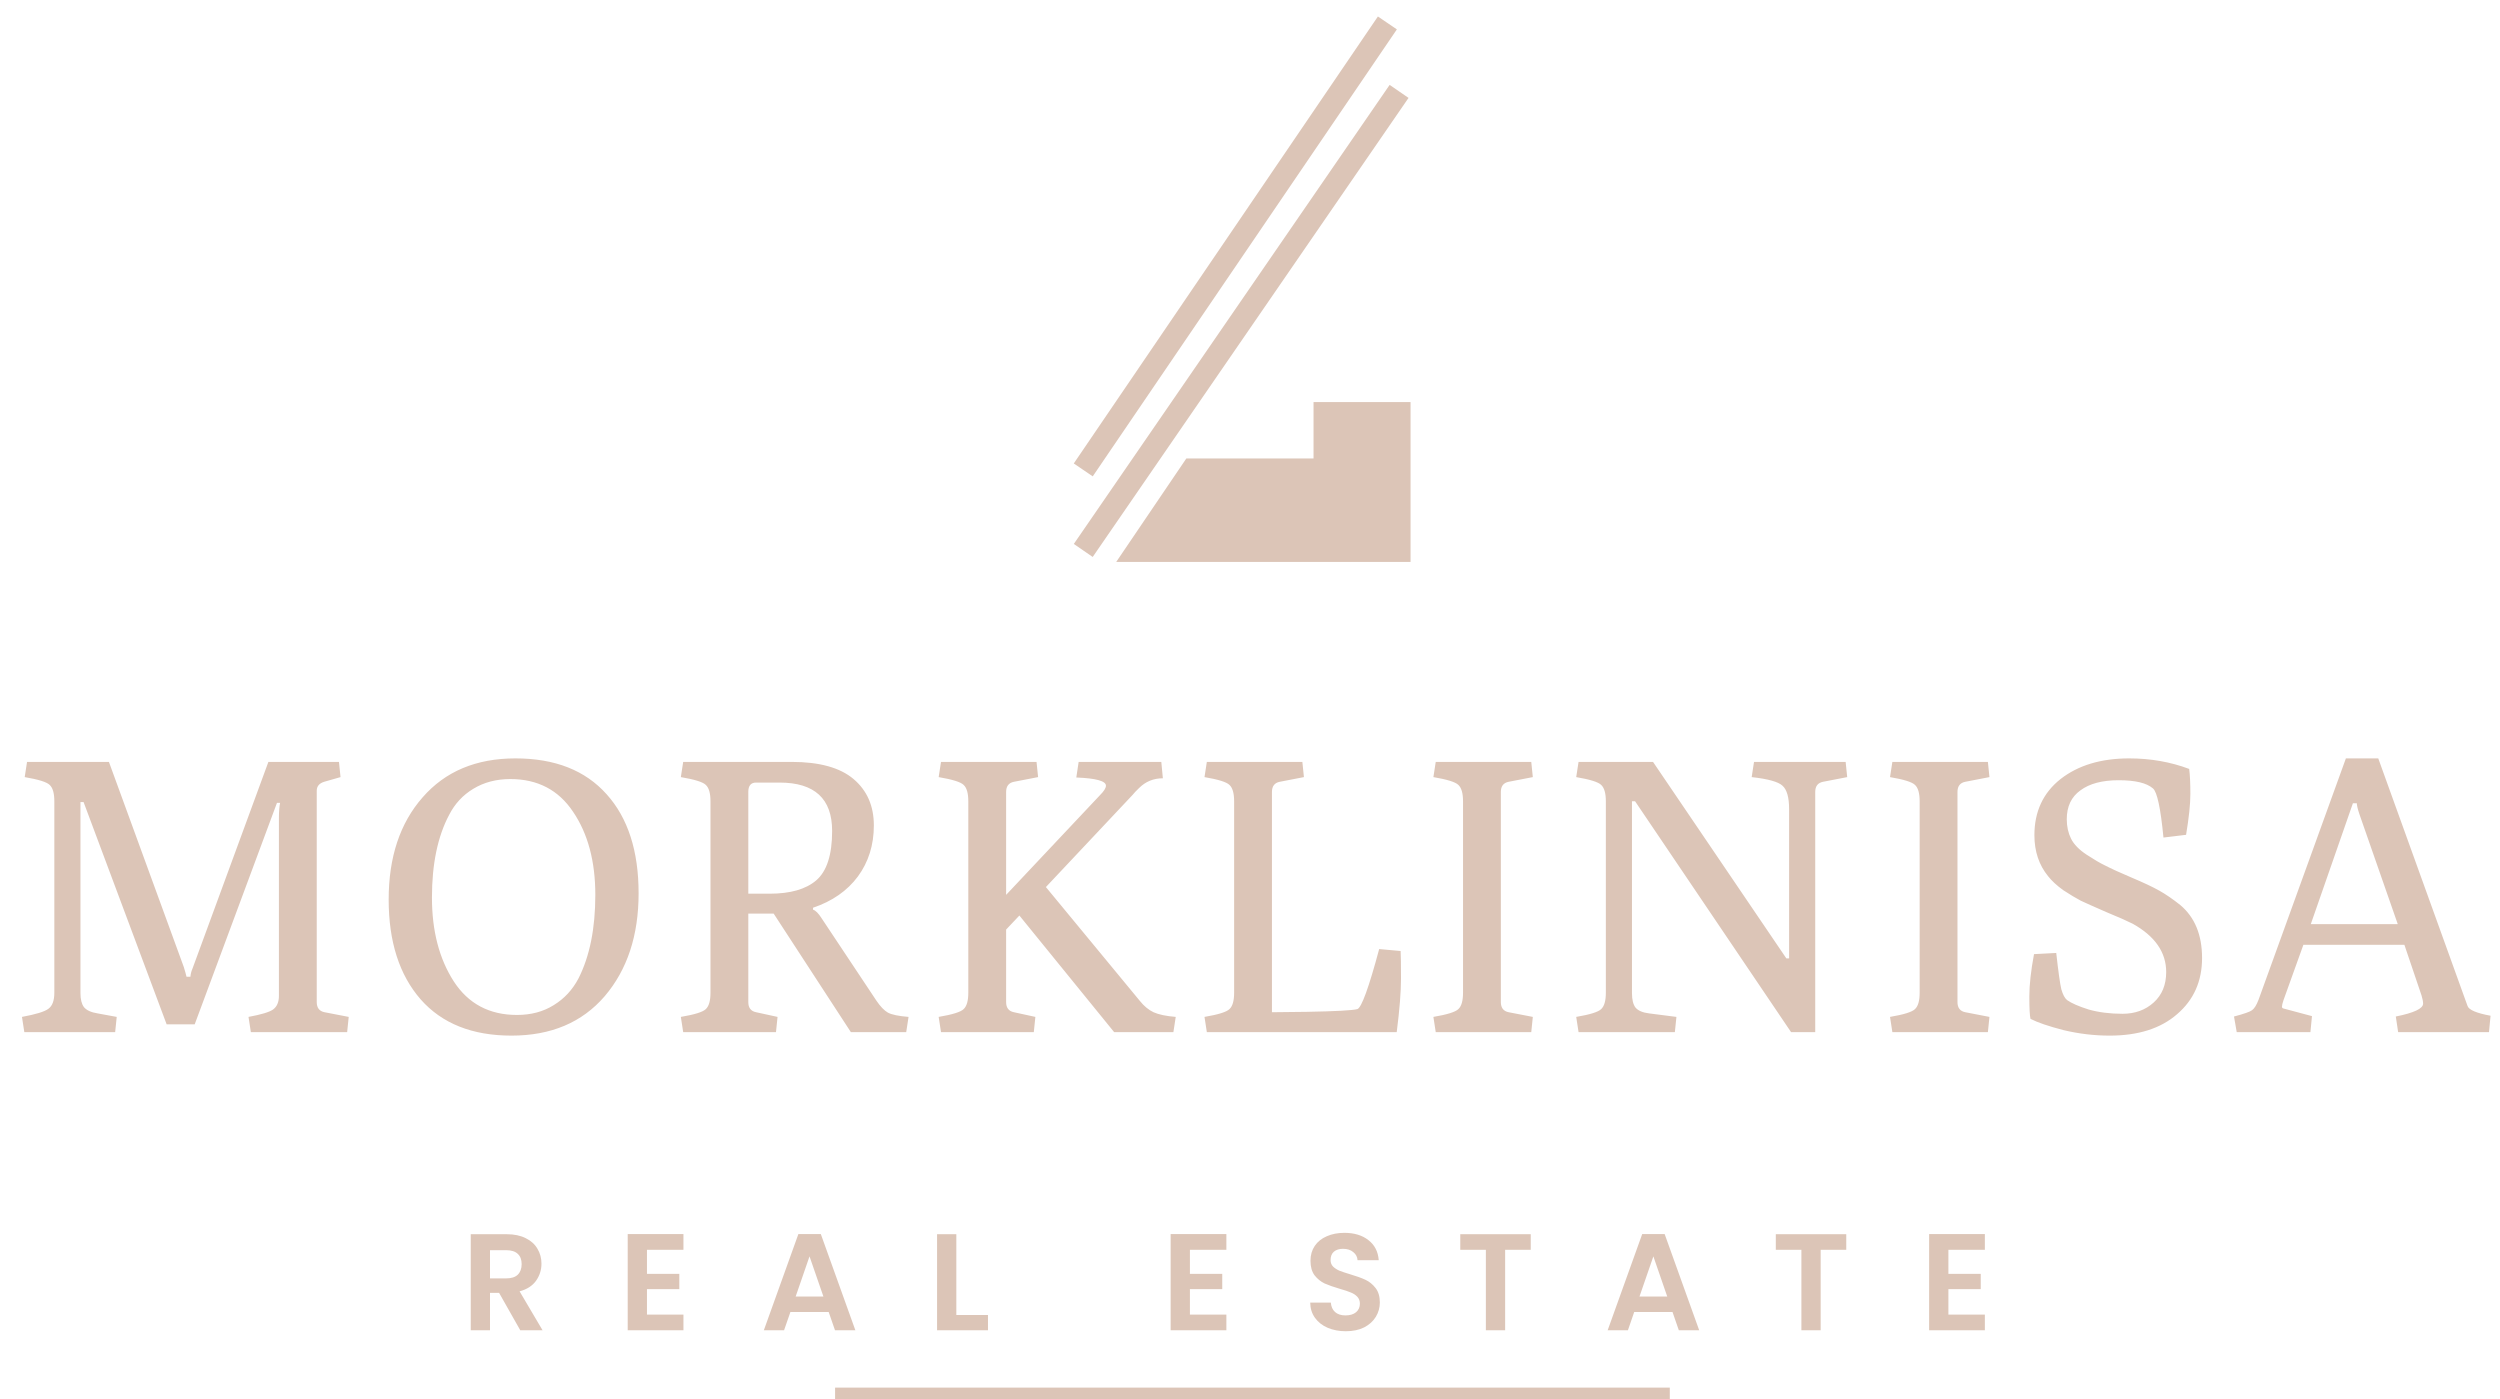 <svg width="109" height="61" viewBox="0 0 109 61" fill="none" xmlns="http://www.w3.org/2000/svg">
<path d="M1.06 45L0.958 44.337C1.57 44.224 1.955 44.105 2.114 43.98C2.284 43.855 2.369 43.623 2.369 43.283V34.936C2.369 34.585 2.301 34.347 2.165 34.222C2.04 34.097 1.677 33.984 1.077 33.882L1.179 33.219H4.749L8.013 42.161C8.069 42.342 8.109 42.484 8.132 42.586H8.302C8.313 42.461 8.341 42.348 8.387 42.246L11.702 33.219H14.779L14.847 33.882L14.133 34.086C13.917 34.154 13.81 34.284 13.81 34.477V43.691C13.81 43.94 13.923 44.088 14.15 44.133L15.204 44.337L15.136 45H10.937L10.835 44.337C11.39 44.235 11.747 44.127 11.906 44.014C12.076 43.889 12.161 43.691 12.161 43.419V35.65C12.161 35.389 12.178 35.174 12.212 35.004H12.076L8.489 44.66H7.265L3.644 34.97H3.508V43.3C3.508 43.572 3.559 43.776 3.661 43.912C3.774 44.048 3.972 44.139 4.256 44.184L5.089 44.337L5.021 45H1.06ZM22.301 45.153C20.59 45.153 19.269 44.626 18.34 43.572C17.411 42.507 16.946 41.056 16.946 39.22C16.946 37.373 17.439 35.888 18.425 34.766C19.411 33.633 20.76 33.066 22.471 33.066C24.194 33.066 25.52 33.587 26.449 34.63C27.378 35.661 27.843 37.101 27.843 38.948C27.843 40.784 27.35 42.28 26.364 43.436C25.378 44.581 24.024 45.153 22.301 45.153ZM22.539 44.252C23.151 44.252 23.684 44.11 24.137 43.827C24.602 43.544 24.964 43.153 25.225 42.654C25.712 41.691 25.956 40.478 25.956 39.016C25.956 37.554 25.633 36.347 24.987 35.395C24.352 34.443 23.44 33.967 22.25 33.967C21.638 33.967 21.1 34.109 20.635 34.392C20.182 34.664 19.83 35.044 19.581 35.531C19.082 36.472 18.833 37.673 18.833 39.135C18.833 40.586 19.15 41.804 19.785 42.79C20.42 43.765 21.338 44.252 22.539 44.252ZM29.787 45L29.685 44.337C30.286 44.235 30.648 44.122 30.773 43.997C30.909 43.872 30.977 43.634 30.977 43.283V34.936C30.977 34.585 30.909 34.347 30.773 34.222C30.648 34.097 30.286 33.984 29.685 33.882L29.787 33.219H34.513C35.726 33.219 36.627 33.468 37.216 33.967C37.805 34.466 38.1 35.14 38.1 35.99C38.1 36.84 37.868 37.582 37.403 38.217C36.938 38.84 36.287 39.294 35.448 39.577V39.662C35.561 39.696 35.686 39.821 35.822 40.036L38.219 43.64C38.389 43.889 38.553 44.059 38.712 44.15C38.882 44.241 39.182 44.303 39.613 44.337L39.511 45H37.097L33.731 39.832H32.626V43.691C32.626 43.94 32.739 44.088 32.966 44.133L33.901 44.337L33.833 45H29.787ZM32.626 38.965H33.561C34.456 38.965 35.131 38.772 35.584 38.387C36.049 37.99 36.281 37.271 36.281 36.228C36.281 34.823 35.516 34.12 33.986 34.12H32.966C32.739 34.12 32.626 34.256 32.626 34.528V38.965ZM41.028 45L40.926 44.337C41.527 44.235 41.89 44.122 42.014 43.997C42.15 43.872 42.218 43.634 42.218 43.283V34.936C42.218 34.585 42.15 34.347 42.014 34.222C41.89 34.097 41.527 33.984 40.926 33.882L41.028 33.219H45.193L45.261 33.882L44.207 34.086C43.981 34.131 43.867 34.279 43.867 34.528V39.016L47.964 34.664C48.134 34.494 48.219 34.358 48.219 34.256C48.219 34.052 47.789 33.933 46.927 33.899L47.029 33.219H50.633L50.701 33.933C50.293 33.933 49.948 34.075 49.664 34.358C49.63 34.392 49.574 34.449 49.494 34.528C49.426 34.607 49.387 34.653 49.375 34.664L45.601 38.676L49.698 43.64C49.88 43.867 50.078 44.031 50.293 44.133C50.52 44.235 50.843 44.303 51.262 44.337L51.16 45H48.576L44.445 39.917L43.867 40.529V43.691C43.867 43.94 43.981 44.088 44.207 44.133L45.142 44.337L45.074 45H41.028ZM52.618 45L52.516 44.337C53.117 44.235 53.479 44.122 53.604 43.997C53.74 43.872 53.808 43.634 53.808 43.283V34.936C53.808 34.585 53.74 34.347 53.604 34.222C53.479 34.097 53.117 33.984 52.516 33.882L52.618 33.219H56.783L56.851 33.882L55.797 34.086C55.57 34.131 55.457 34.279 55.457 34.528V44.133L56.97 44.116C58.228 44.093 58.965 44.054 59.18 43.997C59.361 43.94 59.679 43.068 60.132 41.379L61.067 41.464C61.078 41.657 61.084 42.053 61.084 42.654C61.084 43.243 61.022 44.025 60.897 45H52.618ZM62.598 45L62.496 44.337C63.096 44.235 63.459 44.122 63.584 43.997C63.72 43.872 63.788 43.634 63.788 43.283V34.936C63.788 34.585 63.72 34.347 63.584 34.222C63.459 34.097 63.096 33.984 62.496 33.882L62.598 33.219H66.763L66.831 33.882L65.777 34.086C65.55 34.131 65.437 34.279 65.437 34.528V43.691C65.437 43.94 65.55 44.088 65.777 44.133L66.831 44.337L66.763 45H62.598ZM68.825 45L68.723 44.337C69.324 44.235 69.686 44.122 69.811 43.997C69.947 43.872 70.015 43.634 70.015 43.283V34.936C70.015 34.585 69.947 34.347 69.811 34.222C69.686 34.097 69.324 33.984 68.723 33.882L68.825 33.219H70.134H71.137H72.072L77.886 41.787H78.005V35.276C78.005 34.766 77.909 34.426 77.716 34.256C77.535 34.086 77.087 33.961 76.373 33.882L76.475 33.219H80.47L80.538 33.882L79.484 34.086C79.257 34.131 79.144 34.279 79.144 34.528V45H78.141H78.09L71.29 34.936H71.154V43.3C71.154 43.583 71.205 43.793 71.307 43.929C71.42 44.065 71.619 44.15 71.902 44.184L73.092 44.337L73.024 45H68.825ZM82.507 45L82.405 44.337C83.005 44.235 83.368 44.122 83.493 43.997C83.629 43.872 83.697 43.634 83.697 43.283V34.936C83.697 34.585 83.629 34.347 83.493 34.222C83.368 34.097 83.005 33.984 82.405 33.882L82.507 33.219H86.672L86.74 33.882L85.686 34.086C85.459 34.131 85.346 34.279 85.346 34.528V43.691C85.346 43.94 85.459 44.088 85.686 44.133L86.74 44.337L86.672 45H82.507ZM90.128 43.606C90.321 43.742 90.633 43.878 91.063 44.014C91.505 44.139 91.998 44.201 92.542 44.201C93.086 44.201 93.54 44.037 93.902 43.708C94.265 43.379 94.446 42.937 94.446 42.382C94.446 41.521 93.959 40.818 92.984 40.274C92.735 40.149 92.35 39.979 91.828 39.764C91.307 39.537 90.939 39.373 90.723 39.271C90.508 39.158 90.253 39.005 89.958 38.812C89.675 38.608 89.454 38.404 89.295 38.2C88.899 37.713 88.7 37.118 88.7 36.415C88.7 35.384 89.08 34.568 89.839 33.967C90.61 33.366 91.607 33.066 92.831 33.066C93.761 33.066 94.633 33.219 95.449 33.525C95.483 33.797 95.5 34.16 95.5 34.613C95.5 35.055 95.438 35.65 95.313 36.398L94.327 36.517C94.203 35.236 94.05 34.522 93.868 34.375C93.596 34.137 93.098 34.018 92.372 34.018C91.658 34.018 91.103 34.165 90.706 34.46C90.31 34.743 90.111 35.163 90.111 35.718C90.111 36.035 90.174 36.319 90.298 36.568C90.423 36.817 90.65 37.05 90.978 37.265C91.307 37.48 91.568 37.633 91.76 37.724C92.044 37.871 92.44 38.053 92.95 38.268C93.46 38.483 93.857 38.67 94.14 38.829C94.424 38.988 94.73 39.197 95.058 39.458C95.693 39.991 96.01 40.761 96.01 41.77C96.01 42.779 95.648 43.595 94.922 44.218C94.208 44.841 93.228 45.153 91.981 45.153C91.313 45.153 90.644 45.074 89.975 44.915C89.318 44.745 88.836 44.581 88.53 44.422C88.496 44.286 88.479 43.963 88.479 43.453C88.479 42.943 88.547 42.325 88.683 41.6L89.652 41.549C89.743 42.365 89.817 42.892 89.873 43.13C89.941 43.368 90.026 43.527 90.128 43.606ZM97.521 45L97.402 44.32C97.832 44.207 98.093 44.116 98.184 44.048C98.286 43.98 98.382 43.827 98.473 43.589L102.281 33.066H103.692L107.585 43.861C107.641 44.031 107.976 44.173 108.588 44.286L108.52 45H104.559L104.457 44.32C105.25 44.161 105.647 43.974 105.647 43.759C105.647 43.668 105.624 43.549 105.579 43.402L104.831 41.192H100.428L99.561 43.606C99.515 43.742 99.493 43.838 99.493 43.895C99.493 43.94 99.527 43.969 99.595 43.98L100.802 44.303L100.734 45H97.521ZM100.751 40.291H104.542L102.876 35.514C102.796 35.276 102.757 35.112 102.757 35.021H102.587L100.751 40.291Z" fill="#DCC5B7"/>
<path d="M22.684 58L21.76 56.368H21.364V58H20.524V53.812H22.096C22.42 53.812 22.696 53.87 22.924 53.986C23.152 54.098 23.322 54.252 23.434 54.448C23.55 54.64 23.608 54.856 23.608 55.096C23.608 55.372 23.528 55.622 23.368 55.846C23.208 56.066 22.97 56.218 22.654 56.302L23.656 58H22.684ZM21.364 55.738H22.066C22.294 55.738 22.464 55.684 22.576 55.576C22.688 55.464 22.744 55.31 22.744 55.114C22.744 54.922 22.688 54.774 22.576 54.67C22.464 54.562 22.294 54.508 22.066 54.508H21.364V55.738ZM28.208 54.49V55.54H29.618V56.206H28.208V57.316H29.798V58H27.368V53.806H29.798V54.49H28.208ZM36.13 57.202H34.462L34.185 58H33.303L34.809 53.806H35.788L37.294 58H36.406L36.13 57.202ZM35.901 56.53L35.295 54.778L34.69 56.53H35.901ZM41.696 57.334H43.076V58H40.856V53.812H41.696V57.334ZM51.88 54.49V55.54H53.29V56.206H51.88V57.316H53.47V58H51.04V53.806H53.47V54.49H51.88ZM58.679 58.042C58.387 58.042 58.123 57.992 57.887 57.892C57.655 57.792 57.471 57.648 57.335 57.46C57.199 57.272 57.129 57.05 57.125 56.794H58.025C58.037 56.966 58.097 57.102 58.205 57.202C58.317 57.302 58.469 57.352 58.661 57.352C58.857 57.352 59.011 57.306 59.123 57.214C59.235 57.118 59.291 56.994 59.291 56.842C59.291 56.718 59.253 56.616 59.177 56.536C59.101 56.456 59.005 56.394 58.889 56.35C58.777 56.302 58.621 56.25 58.421 56.194C58.149 56.114 57.927 56.036 57.755 55.96C57.587 55.88 57.441 55.762 57.317 55.606C57.197 55.446 57.137 55.234 57.137 54.97C57.137 54.722 57.199 54.506 57.323 54.322C57.447 54.138 57.621 53.998 57.845 53.902C58.069 53.802 58.325 53.752 58.613 53.752C59.045 53.752 59.395 53.858 59.663 54.07C59.935 54.278 60.085 54.57 60.113 54.946H59.189C59.181 54.802 59.119 54.684 59.003 54.592C58.891 54.496 58.741 54.448 58.553 54.448C58.389 54.448 58.257 54.49 58.157 54.574C58.061 54.658 58.013 54.78 58.013 54.94C58.013 55.052 58.049 55.146 58.121 55.222C58.197 55.294 58.289 55.354 58.397 55.402C58.509 55.446 58.665 55.498 58.865 55.558C59.137 55.638 59.359 55.718 59.531 55.798C59.703 55.878 59.851 55.998 59.975 56.158C60.099 56.318 60.161 56.528 60.161 56.788C60.161 57.012 60.103 57.22 59.987 57.412C59.871 57.604 59.701 57.758 59.477 57.874C59.253 57.986 58.987 58.042 58.679 58.042ZM66.74 53.812V54.49H65.624V58H64.784V54.49H63.668V53.812H66.74ZM72.921 57.202H71.252L70.977 58H70.094L71.6 53.806H72.579L74.085 58H73.197L72.921 57.202ZM72.692 56.53L72.087 54.778L71.481 56.53H72.692ZM80.497 53.812V54.49H79.381V58H78.541V54.49H77.425V53.812H80.497ZM84.95 54.49V55.54H86.36V56.206H84.95V57.316H86.54V58H84.11V53.806H86.54V54.49H84.95Z" fill="#DCC5B7"/>
<line x1="36.41" y1="60.75" x2="72.803" y2="60.75" stroke="#DCC5B7" stroke-width="0.5"/>
<path d="M57.77 18.03V20.488H51.99L49.61 24H61V18.03H57.77Z" fill="#DCC5B7"/>
<path d="M47.23 24L61 3.985M47.23 20.488L60.49 1M57.77 20.488V18.03H61V24H49.61L51.99 20.488H57.77Z" stroke="#DCC5B7"/>
</svg>
